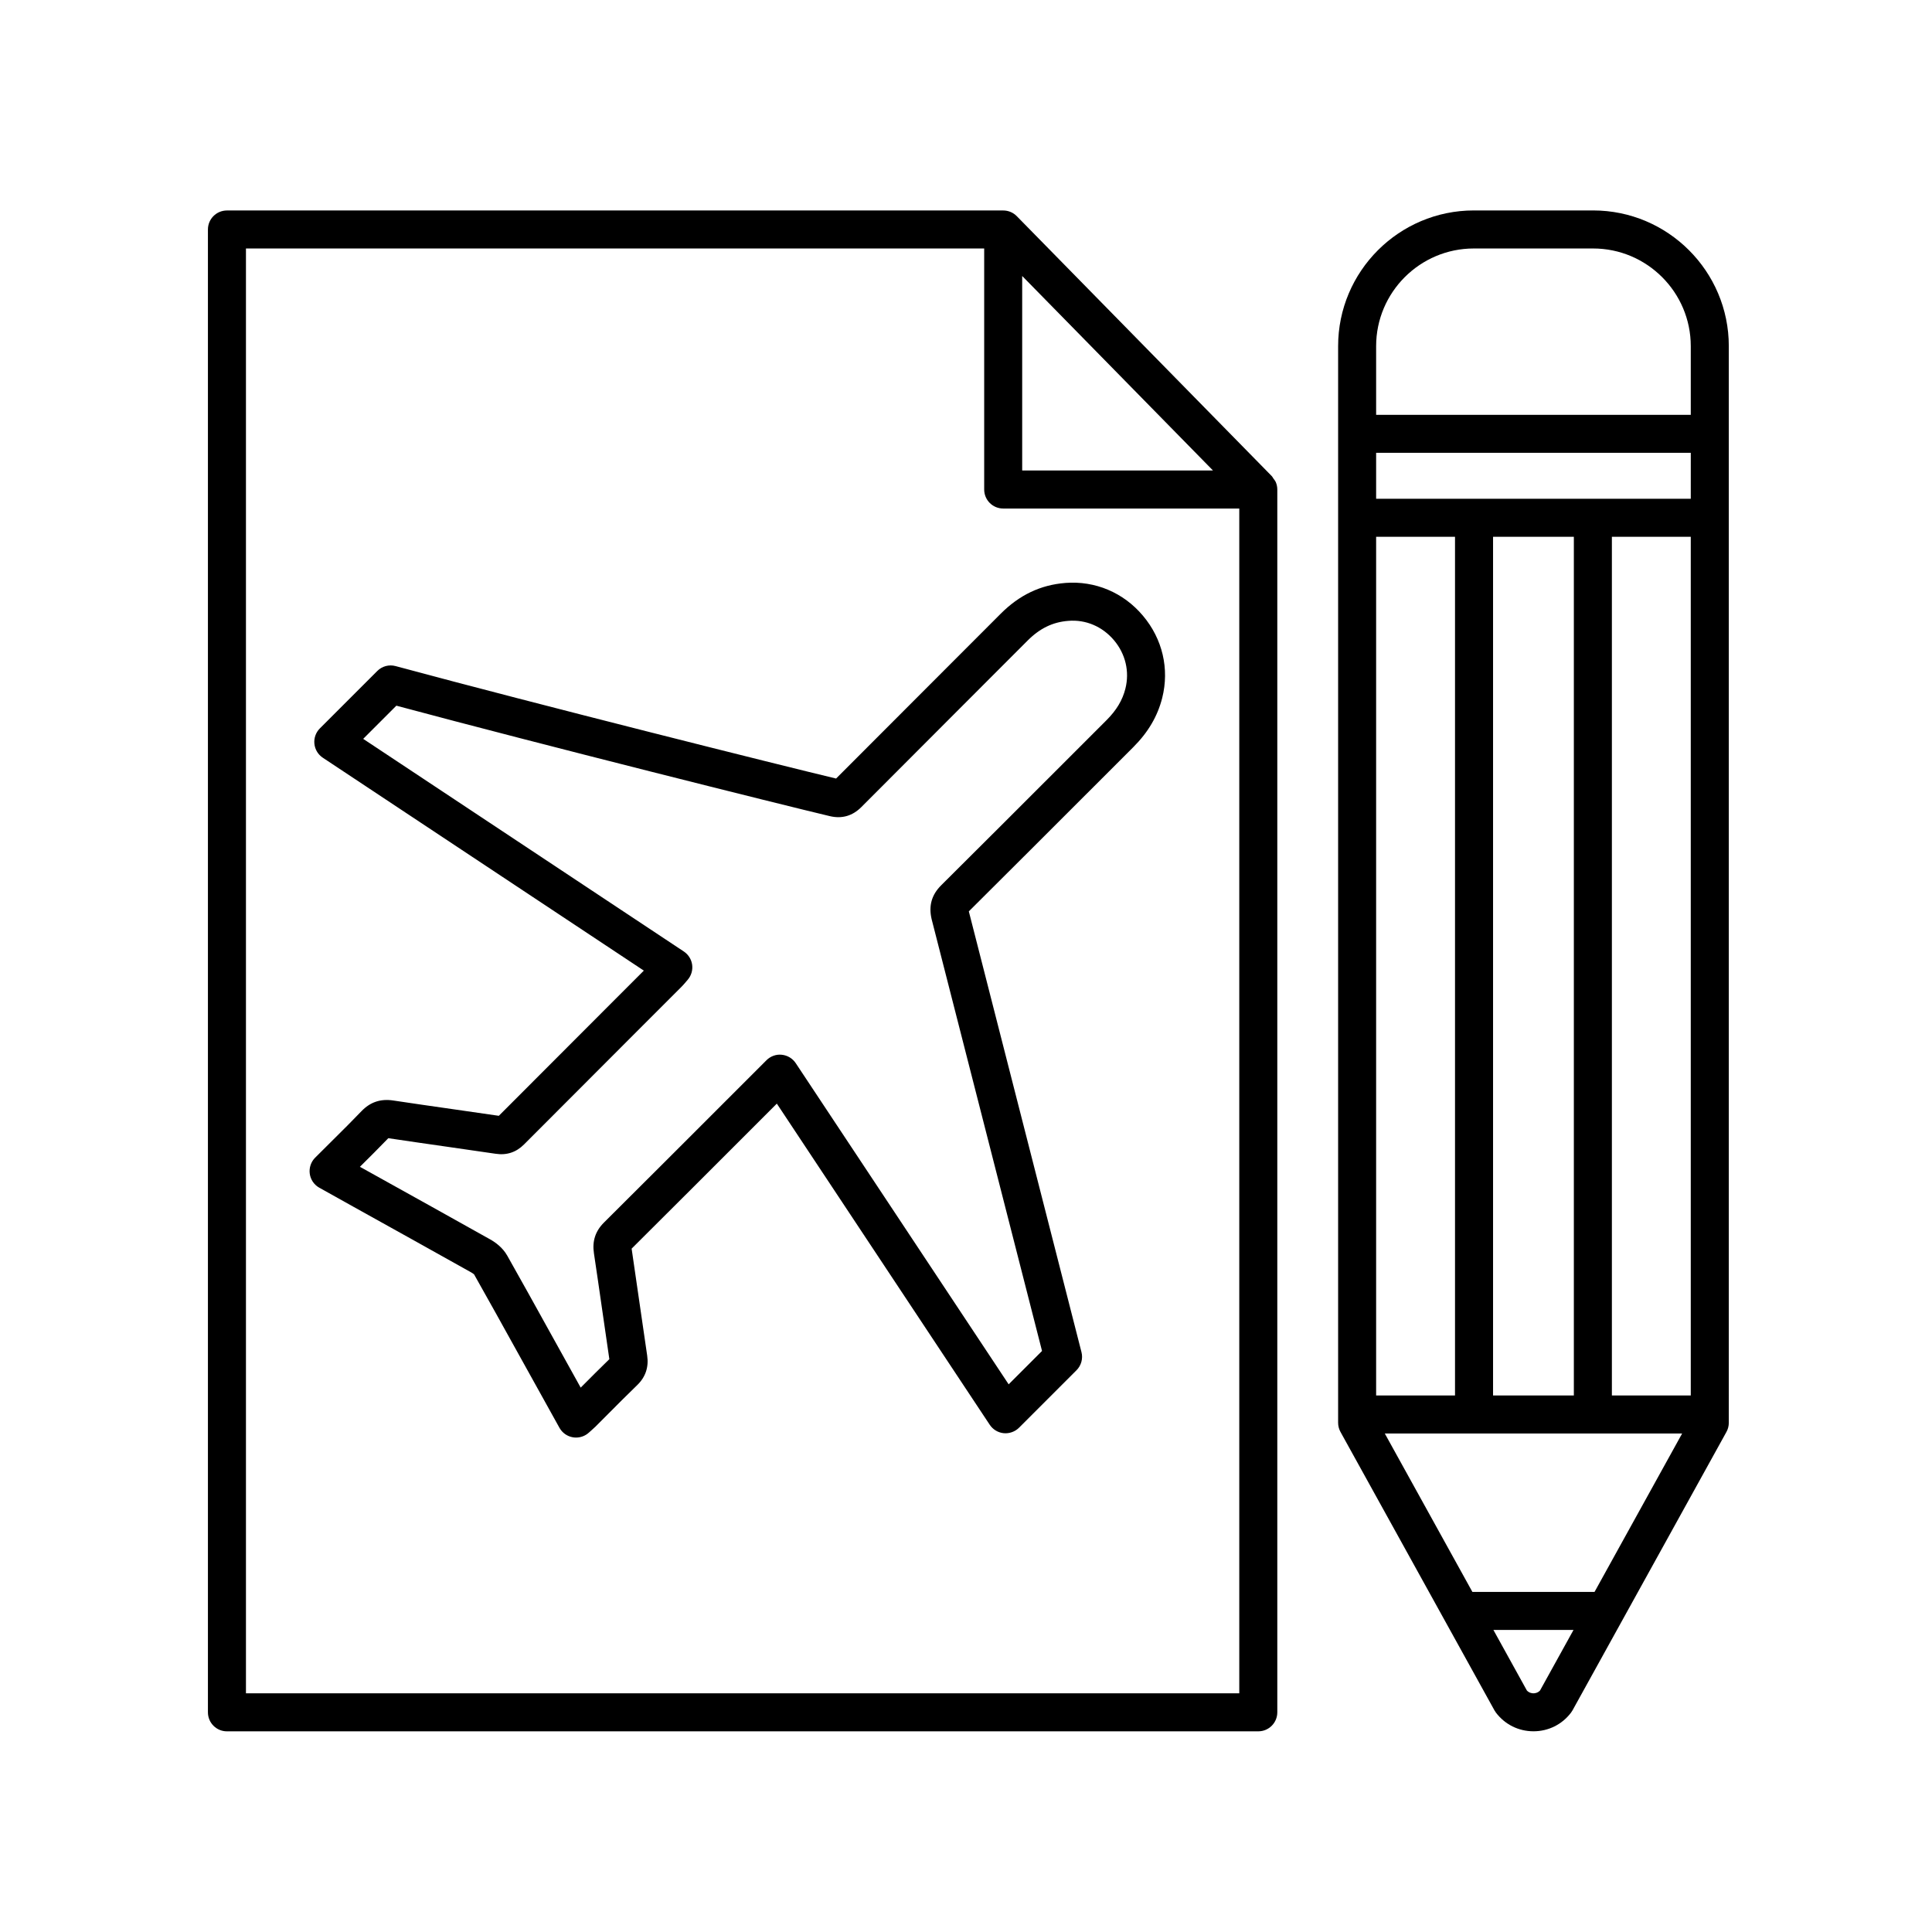 <?xml version="1.0" encoding="UTF-8"?>
<!-- The Best Svg Icon site in the world: iconSvg.co, Visit us! https://iconsvg.co -->
<svg fill="#000000" width="800px" height="800px" version="1.1" viewBox="144 144 512 512" xmlns="http://www.w3.org/2000/svg">
 <g>
  <path d="m426.31 298.49c-6.559 0.52-12.156 3.184-17.113 8.152l-18.688 18.707c-7.949 7.957-15.648 15.652-24.938 24.973-14.148-3.371-79.172-19.648-116.72-29.797-1.742-0.48-3.606 0.02-4.875 1.301l-15.211 15.211c-1.066 1.066-1.602 2.559-1.449 4.066 0.152 1.508 0.969 2.863 2.227 3.699l85.078 56.422-7.438 7.441c-10.461 10.465-18.758 18.758-30.988 31.035-4.144-0.613-8.297-1.211-12.453-1.797-5.184-0.742-10.375-1.48-15.543-2.262-3.367-0.5-6.09 0.422-8.41 2.836-2.434 2.543-4.934 5.027-7.438 7.508l-4.828 4.805c-1.113 1.113-1.641 2.68-1.438 4.238 0.207 1.562 1.133 2.934 2.5 3.707l9.055 5.055c10.43 5.801 20.863 11.594 31.277 17.434 0.422 0.238 0.699 0.488 0.719 0.504 3.785 6.688 7.5 13.41 11.23 20.133l11.395 20.523c0.746 1.34 2.066 2.273 3.582 2.519 0.277 0.047 0.543 0.066 0.82 0.066 1.238 0 2.445-0.457 3.379-1.301l0.609-0.539c0.449-0.395 0.828-0.734 1.18-1.082l3.449-3.461c2.516-2.523 5.027-5.047 7.598-7.531 2.195-2.133 3.078-4.758 2.629-7.812-0.68-4.555-1.336-9.109-1.988-13.664-0.695-4.84-1.387-9.68-2.133-14.676 12.484-12.426 20.738-20.68 31.402-31.352l7.078-7.082 56.426 85.113c0.832 1.258 2.191 2.074 3.691 2.227 1.492 0.141 2.996-0.383 4.066-1.449l15.23-15.227c1.258-1.258 1.762-3.082 1.32-4.812l-29.852-116.8c11.965-11.898 21.305-21.242 31.918-31.855l11.688-11.688c3.918-3.918 6.418-8.176 7.644-13.02 1.941-7.715 0.074-15.66-5.113-21.793-5.16-6.141-12.664-9.301-20.578-8.68zm15.934 28c-0.77 3.062-2.359 5.719-4.992 8.352l-11.688 11.688c-10.664 10.672-20.047 20.051-32.109 32.047-2.551 2.527-3.394 5.438-2.57 8.992l29.262 114.45-8.844 8.844-56.426-85.113c-0.832-1.258-2.191-2.074-3.691-2.227-1.496-0.172-2.996 0.383-4.066 1.449l-11.441 11.441c-10.723 10.727-19.008 19.02-31.609 31.559-2.289 2.273-3.16 4.941-2.676 8.152 0.746 4.953 1.457 9.91 2.172 14.871 0.629 4.383 1.254 8.766 1.914 13.199-2.465 2.394-4.898 4.832-7.32 7.269l-0.273 0.273-8.195-14.766c-3.734-6.746-7.473-13.496-11.266-20.207-1.215-2.152-3.152-3.547-4.566-4.332-10.422-5.844-20.867-11.648-31.309-17.453l-3.176-1.762 0.086-0.082c2.473-2.453 4.941-4.906 7.445-7.5 5.141 0.77 10.277 1.508 15.422 2.242 4.328 0.621 8.66 1.238 12.977 1.879 2.984 0.465 5.508-0.395 7.582-2.481 12.473-12.516 20.844-20.887 31.434-31.484l10.281-10.281c0.363-0.363 0.699-0.746 1.133-1.258l0.504-0.59c0.945-1.094 1.379-2.543 1.188-3.981-0.195-1.438-1.004-2.719-2.207-3.523l-84.973-56.352 8.793-8.793c38.652 10.379 102.56 26.359 114.89 29.277 3.203 0.754 5.996-0.059 8.348-2.418 9.426-9.461 17.262-17.305 25.352-25.402l18.695-18.711c3.234-3.238 6.656-4.902 10.77-5.223 4.648-0.395 9.047 1.5 12.113 5.125 3.066 3.625 4.172 8.305 3.035 12.828z"/>
  <path d="m602.15 235.73c0-19.828-16.133-35.961-35.961-35.961h-31.613c-19.828 0-35.961 16.133-35.961 35.961v285.31c0 0.852 0.215 1.691 0.629 2.438l40.805 73.789c0.117 0.211 0.246 0.414 0.395 0.605 2.383 3.141 6 4.938 9.945 4.938s7.562-1.797 9.945-4.938c0.145-0.191 0.277-0.395 0.395-0.605l40.793-73.789c0.414-0.746 0.629-1.582 0.629-2.438zm-35.578 330.14h-32.375l-23.215-41.984h78.805zm25.5-289.69h-83.383v-12.176h83.387zm-52.395 237.63v-227.55h21.41v227.55zm-30.988-227.55h20.906v227.55h-20.906zm62.477 227.55v-227.55h20.906v227.55zm-36.594-303.96h31.613c14.273 0 25.887 11.613 25.887 25.887v18.199h-83.383v-18.199c0-14.273 11.613-25.887 25.883-25.887zm17.551 382.15c-0.598 0.641-1.34 0.746-1.742 0.746-0.402 0-1.145-0.105-1.742-0.746l-8.871-16.051h21.23z"/>
  <path d="m204.14 602.82h273.32c2.785 0 5.039-2.258 5.039-5.039v-324.05c0-0.672-0.137-1.32-0.387-1.93-0.156-0.371-0.418-0.672-0.648-0.988-0.145-0.195-0.227-0.434-0.402-0.609l-0.035-0.035-67.566-68.879c-0.945-0.969-2.242-1.512-3.598-1.512h-205.72c-2.785 0-5.039 2.258-5.039 5.039v392.97c0.004 2.777 2.254 5.035 5.039 5.035zm210.75-385.68 50.562 51.543h-50.562zm-205.71-7.293h195.64v63.879c0 2.781 2.254 5.039 5.039 5.039h62.562v313.98h-263.24z"/>
 </g>
</svg>
